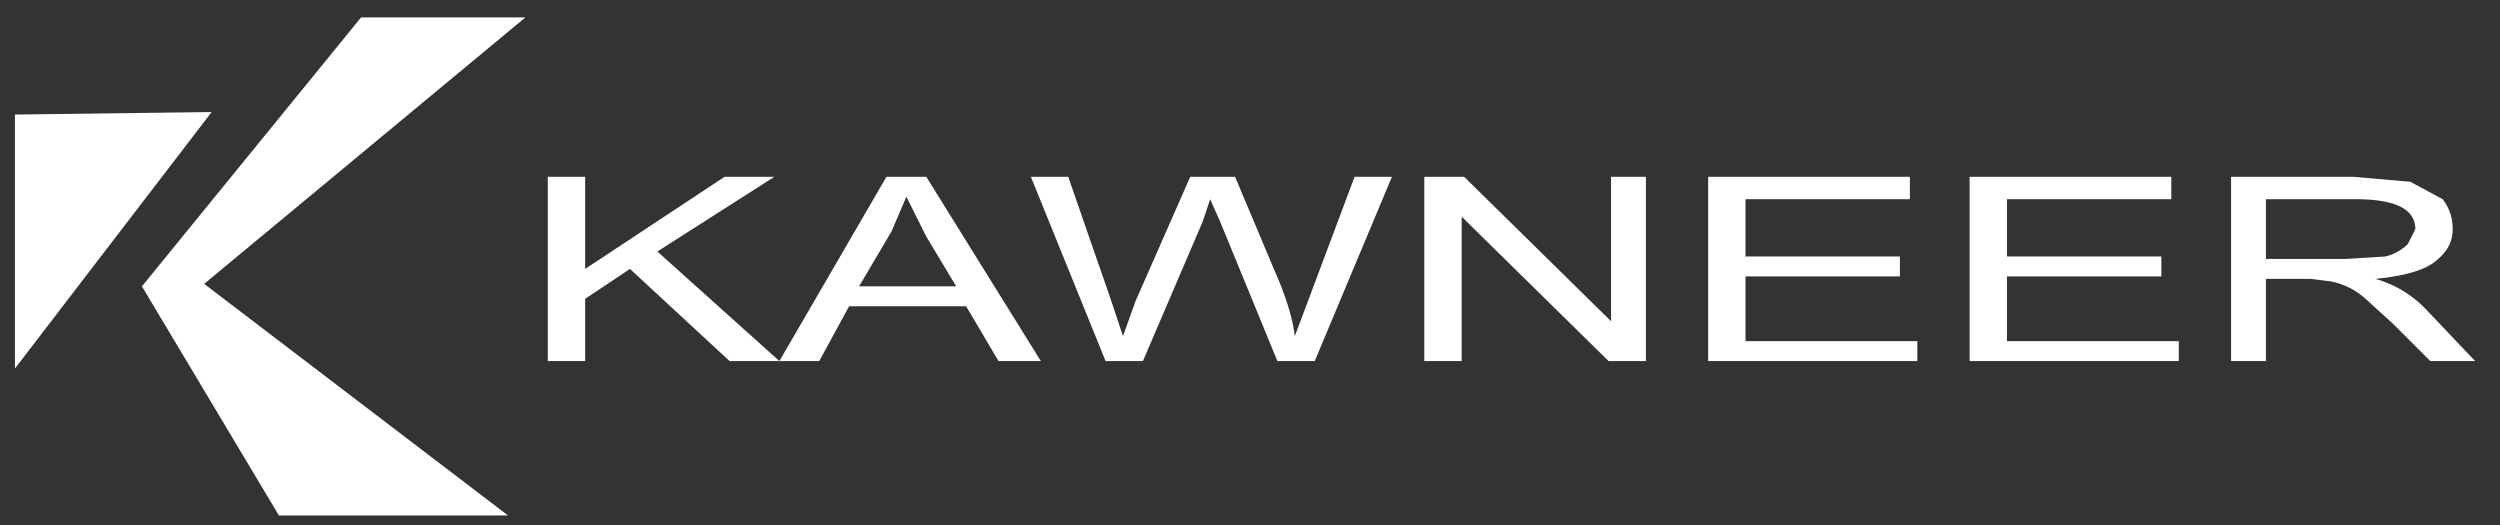 <svg xmlns="http://www.w3.org/2000/svg" id="Layer_1" version="1" viewBox="0 0 1004 211"><rect x="0" y="0" width="1004" height="211" fill="#333333" stroke="none"/><style>.st0{fill:#fff}</style><path d="M220 145V71h15v37l56-37h20l-47 30 49 44h-20l-40-37-18 12v25zM313 145l43-74h16l46 74h-17l-13-22h-47l-12 22h-16zm32-30h39l-12-20-8-16-6 14-13 22zM444 145l-30-74h15l17 49 5 15 5-14 22-50h18l16 38c4 9 7 18 8 26l6-16 18-48h15l-31 74h-15l-23-56-4-9-3 9-24 56h-15zM572 145V71h16l59 58V71h14v74h-15l-59-58v58zM686 145V71h81v9h-66v23h62v8h-62v26h69v8zM791 145V71h81v9h-66v23h62v8h-62v26h69v8zM896 145V71h49l23 2 13 7c3 4 4 8 4 12 0 5-2 9-7 13s-14 6-24 7a45 45 0 0 1 21 13l19 20h-18l-15-15-11-10a29 29 0 0 0-14-7l-8-1h-18v33h-14zm14-41h32l16-1c4-1 7-3 9-5l3-6c0-4-2-7-6-9s-10-3-18-3h-36v24zM145 7L57 115l55 92h92L82 114 211 7h-66zM6 46v102L85 45z" class="st0"/></svg>